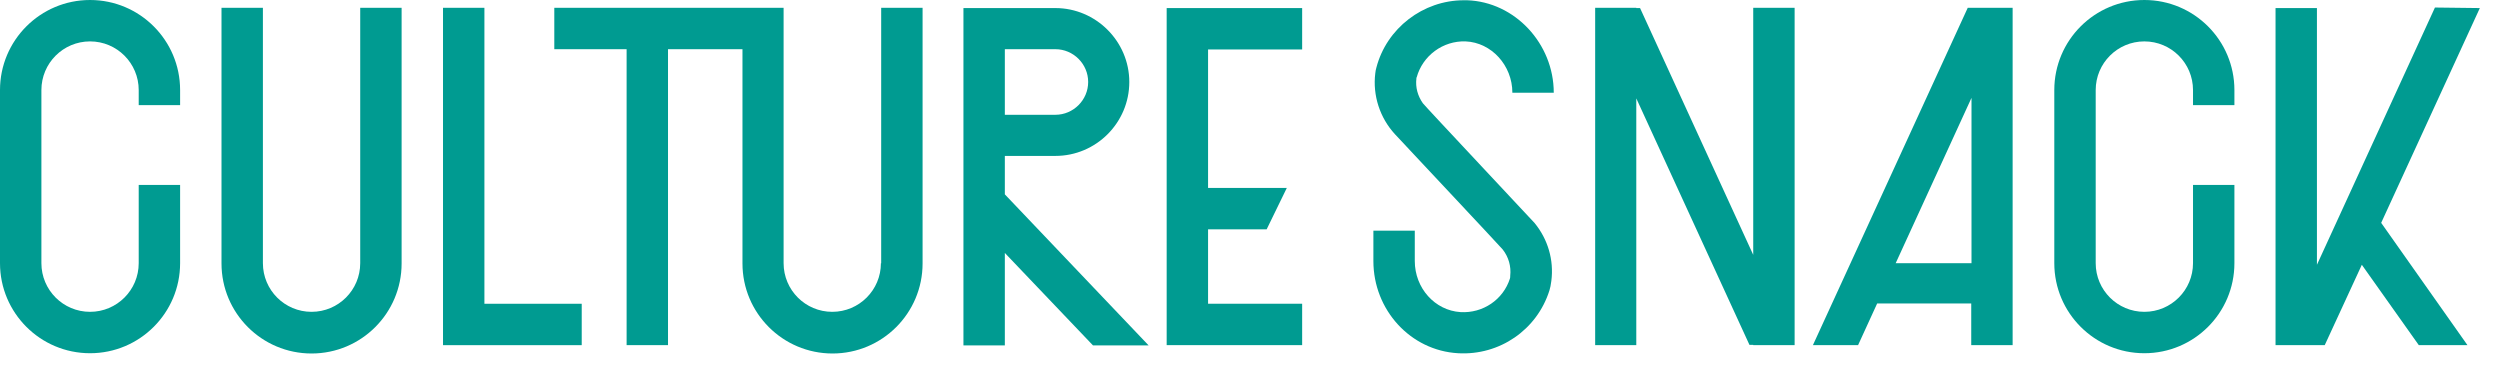 <svg width="93" height="14" viewBox="0 0 93 14" fill="none" xmlns="http://www.w3.org/2000/svg">
<g clip-path="url(#clip0_1_2)">
<path d="M52.7 2.88C52.92 2.07 53.68 1.51 54.52 1.54C55.48 1.58 56.26 2.43 56.26 3.45H57.8C57.8 1.62 56.35 0.07 54.58 0.01C54.54 0.01 54.5 0.01 54.45 0.01C52.94 0.01 51.58 1.05 51.2 2.52C51.18 2.58 51.17 2.65 51.16 2.73C51.06 3.55 51.33 4.38 51.89 4.99C51.97 5.08 55.85 9.21 55.9 9.28C56.12 9.56 56.22 9.91 56.18 10.26C56.18 10.3 56.18 10.33 56.17 10.36C55.92 11.15 55.16 11.66 54.33 11.61C53.38 11.55 52.63 10.72 52.63 9.71V8.58H51.09V9.71C51.09 11.53 52.47 13.04 54.24 13.14C55.78 13.23 57.18 12.27 57.64 10.8C57.67 10.71 57.69 10.6 57.71 10.45C57.81 9.67 57.58 8.9 57.09 8.3C57.07 8.27 52.99 3.93 52.93 3.84C52.74 3.57 52.65 3.25 52.69 2.92C52.69 2.92 52.69 2.9 52.69 2.89L52.7 2.88Z" fill="#009B91"/>
<path d="M3.35 0C1.5 0 0 1.5 0 3.35V9.79C0 11.64 1.5 13.14 3.35 13.14C5.2 13.14 6.7 11.64 6.7 9.79V6.88H5.16V9.79C5.16 10.79 4.35 11.6 3.35 11.6C2.35 11.6 1.54 10.79 1.54 9.79V3.35C1.54 2.35 2.35 1.54 3.35 1.54C4.35 1.54 5.16 2.35 5.16 3.35V3.91H6.7V3.35C6.7 1.5 5.2 0 3.35 0Z" fill="#009B91"/>
<path d="M13.4 9.79C13.4 10.79 12.59 11.6 11.59 11.6C10.59 11.6 9.78 10.79 9.78 9.79V0.29H8.24V9.8C8.24 11.65 9.74 13.15 11.59 13.15C13.44 13.15 14.94 11.65 14.94 9.8V0.29H13.4V9.8V9.79Z" fill="#009B91"/>
<path d="M32.77 9.79C32.77 10.79 31.96 11.6 30.96 11.6C29.96 11.6 29.15 10.79 29.15 9.79V0.29H28.1H20.62V1.83H23.31V12.84H24.85V1.83H27.62V9.8C27.62 11.65 29.12 13.15 30.97 13.15C32.82 13.15 34.32 11.65 34.32 9.8V0.29H32.78V9.8L32.77 9.79Z" fill="#009B91"/>
<path d="M18.02 0.29H16.48V12.84H21.64V11.3H18.02V0.29Z" fill="#009B91"/>
<path d="M43.4 12.84H48.44V11.3H44.94V8.53H47.12L47.87 6.99H44.94V1.84H48.44V0.3H43.4V12.84Z" fill="#009B91"/>
<path d="M65.22 9.36V9.48L61.01 0.3H60.87V0.29H59.34V12.84H60.87V3.66L65.08 12.83H65.22V12.84H66.76V0.29H65.22V9.36Z" fill="#009B91"/>
<path d="M37.38 5.8H39.26C40.78 5.8 42.01 4.56 42.01 3.05C42.01 1.54 40.77 0.3 39.26 0.3H36.22H35.84V12.85H37.38V9.41L40.66 12.85H42.73L37.38 7.23V5.81V5.8ZM37.38 1.83H39.26C39.93 1.83 40.48 2.38 40.48 3.05C40.48 3.72 39.93 4.27 39.26 4.27H37.38V1.83Z" fill="#009B91"/>
<path d="M88.58 8.29L92.25 0.3L90.58 0.28L86.19 9.85V0.3H84.65V12.84H86.19H86.48L87.86 9.85L89.98 12.84H91.79L88.58 8.29Z" fill="#009B91"/>
<path d="M73.2 0.29L67.44 12.84H69.12L69.83 11.29H73.33V12.84H74.87V0.29H73.2ZM73.34 9.79H70.52L73.34 3.64V9.79Z" fill="#009B91"/>
<path d="M79.77 0C77.92 0 76.42 1.5 76.42 3.35V9.79C76.42 11.64 77.92 13.14 79.77 13.14C81.62 13.14 83.12 11.64 83.12 9.79V6.88H81.58V9.79C81.58 10.79 80.77 11.6 79.77 11.6C78.77 11.6 77.96 10.79 77.96 9.79V3.35C77.96 2.35 78.77 1.54 79.77 1.54C80.77 1.54 81.58 2.35 81.58 3.35V3.91H83.12V3.35C83.12 1.5 81.62 0 79.77 0Z" fill="#009B91"/>
</g>
<defs>
<clipPath id="clip0_1_2">
<rect width="92.25" height="13.15" fill="white"/>
</clipPath>
</defs>
</svg>
